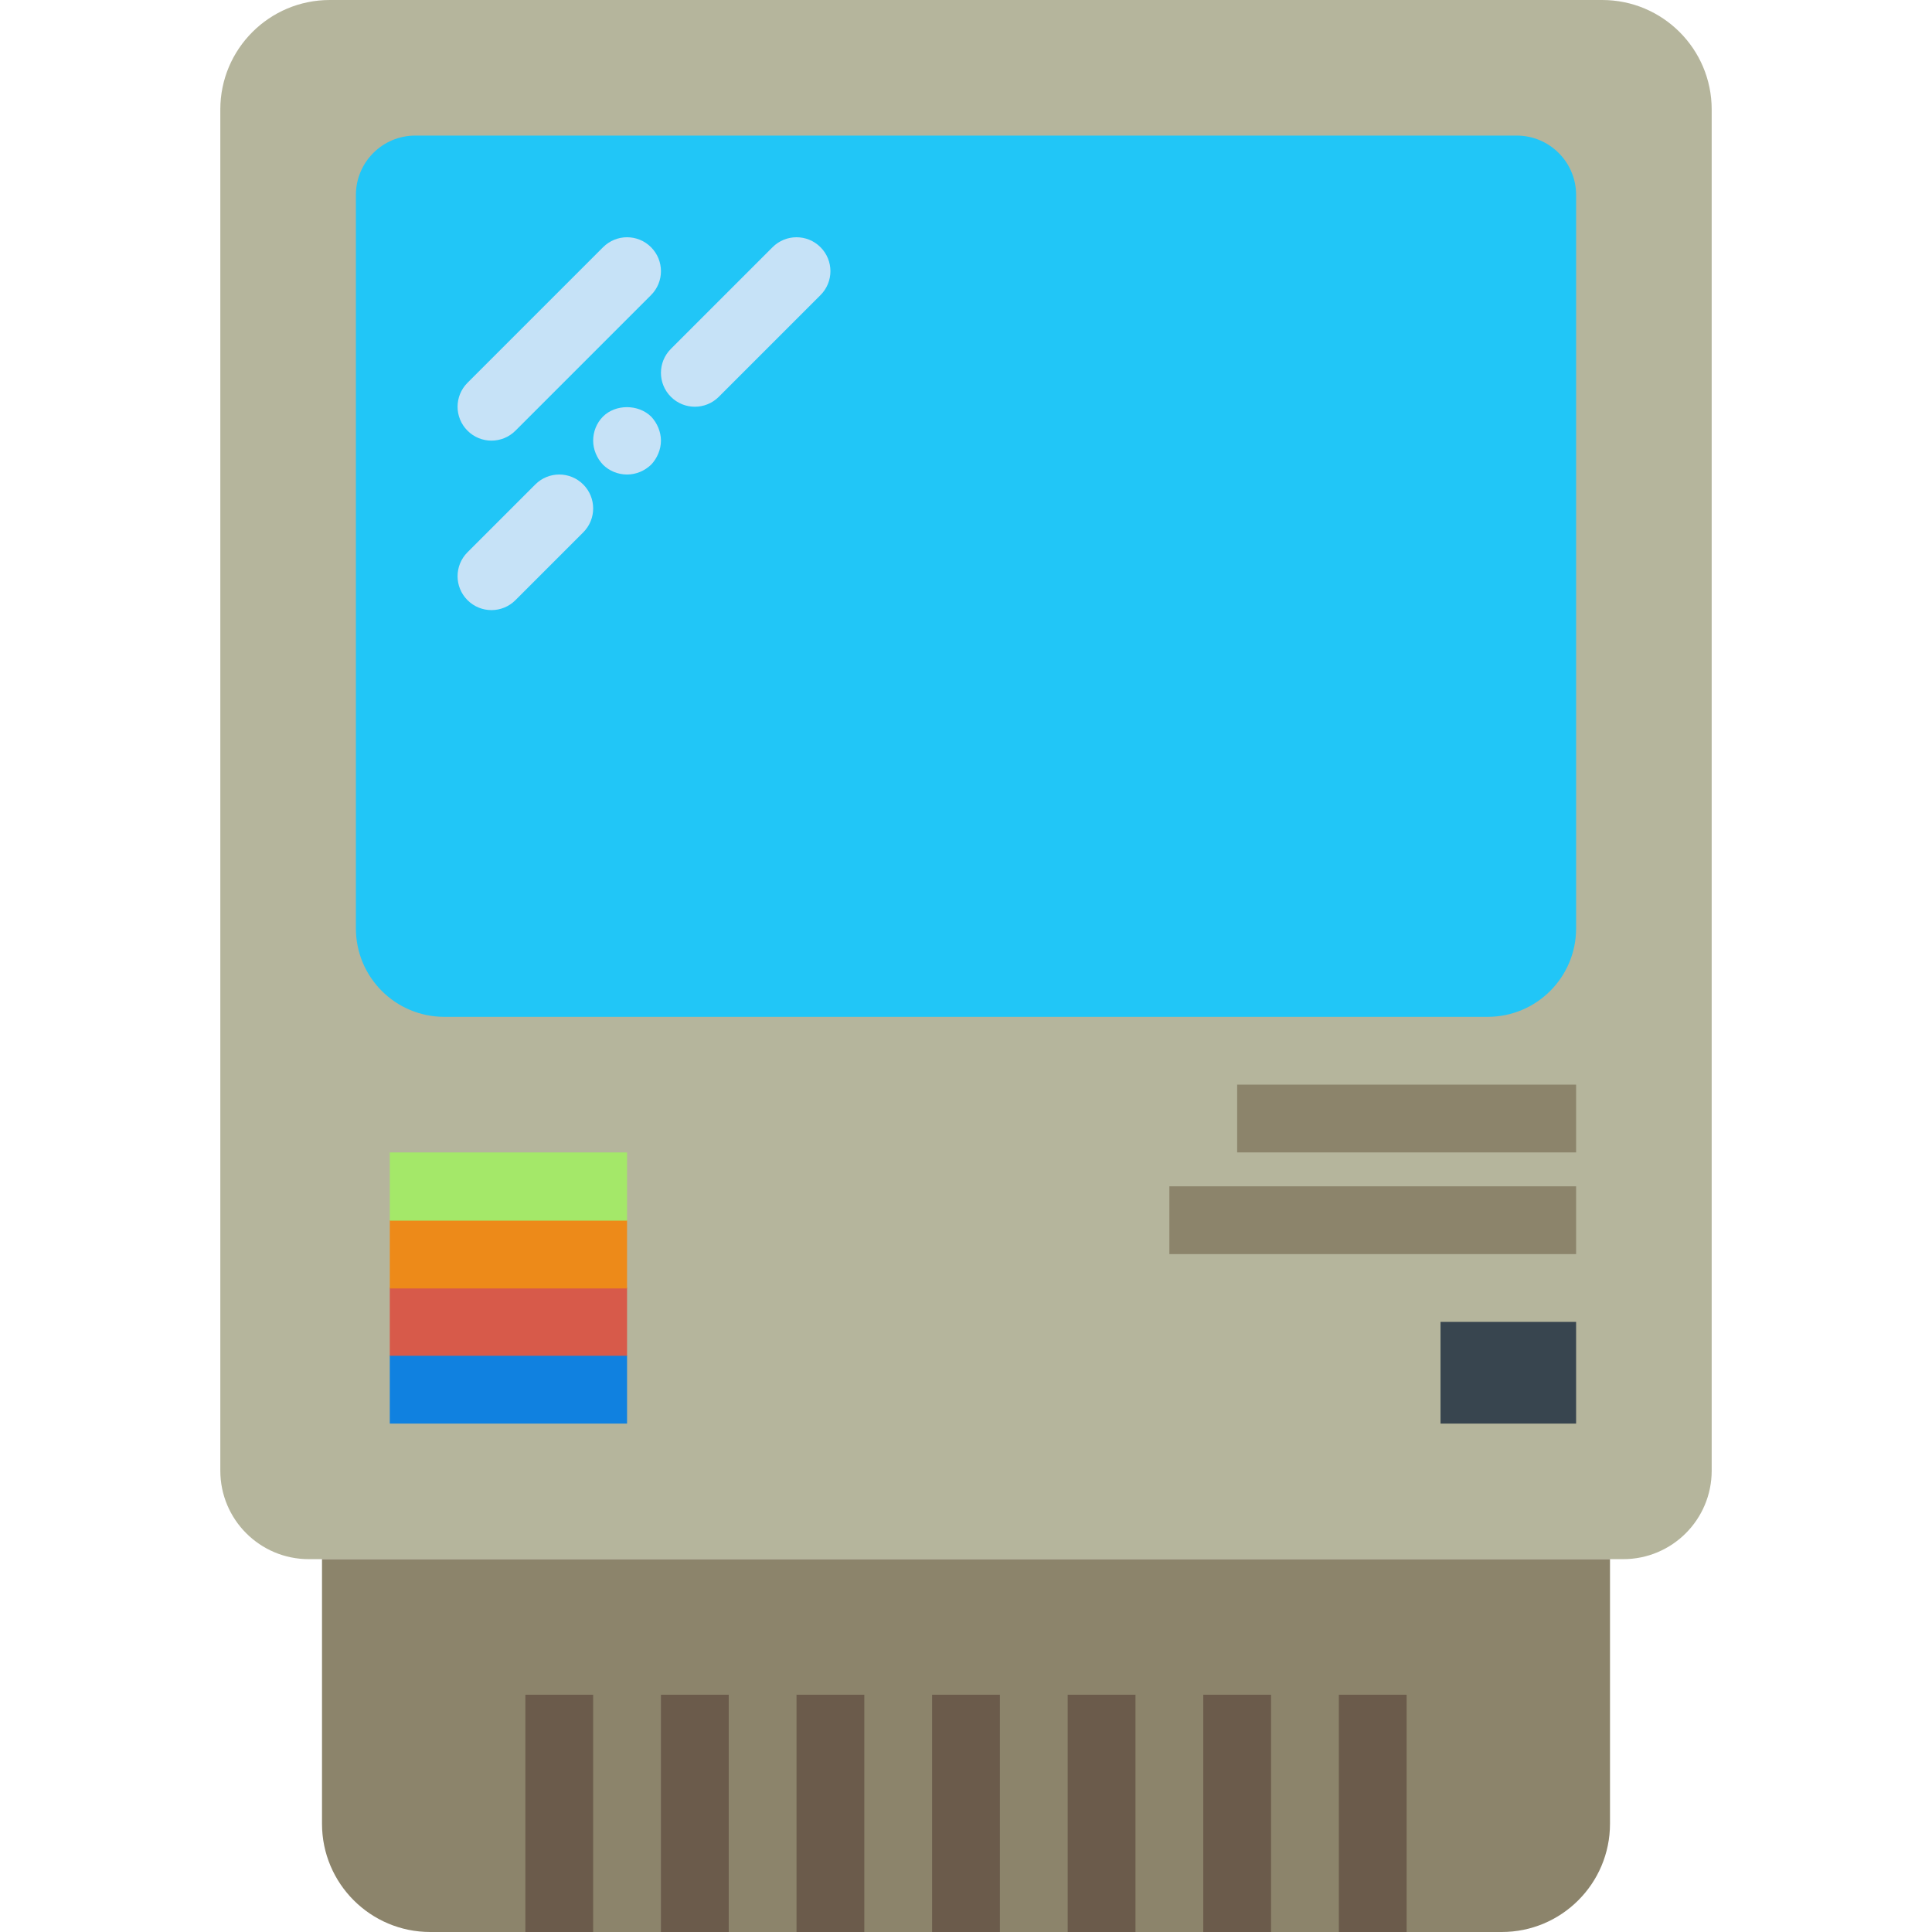 <?xml version="1.0" encoding="iso-8859-1"?>
<!-- Uploaded to: SVG Repo, www.svgrepo.com, Generator: SVG Repo Mixer Tools -->
<svg version="1.1" id="Capa_1" xmlns="http://www.w3.org/2000/svg" xmlns:xlink="http://www.w3.org/1999/xlink" 
	 viewBox="0 0 57 57" xml:space="preserve">
<path style="fill:#B5B59C;" d="M47.89,46H9.11c-1.441,0-2.61-1.168-2.61-2.61V3.23C6.5,1.446,7.946,0,9.73,0H47.27
	c1.784,0,3.23,1.446,3.23,3.23V43.39C50.5,44.832,49.332,46,47.89,46z"/>
<path style="fill:#8C846B;" d="M44.306,57H12.694C10.93,57,9.5,55.57,9.5,53.806V46h38v7.806C47.5,55.57,46.07,57,44.306,57z"/>
<path style="fill:#21C6F7;" d="M43.891,30H13.109c-1.441,0-2.609-1.168-2.609-2.609V5.752C10.5,4.785,11.285,4,12.252,4h32.495
	C45.715,4,46.5,4.785,46.5,5.752v21.639C46.5,28.832,45.332,30,43.891,30z"/>
<rect x="15.5" y="50" style="fill:#6B5B4B;" width="2" height="7"/>
<rect x="19.5" y="50" style="fill:#6B5B4B;" width="2" height="7"/>
<rect x="23.5" y="50" style="fill:#6B5B4B;" width="2" height="7"/>
<rect x="27.5" y="50" style="fill:#6B5B4B;" width="2" height="7"/>
<rect x="31.5" y="50" style="fill:#6B5B4B;" width="2" height="7"/>
<rect x="35.5" y="50" style="fill:#6B5B4B;" width="2" height="7"/>
<rect x="39.5" y="50" style="fill:#6B5B4B;" width="2" height="7"/>
<rect x="11.5" y="39.987" style="fill:#1081E0;" width="7" height="2.013"/>
<rect x="11.5" y="37.987" style="fill:#D75A4A;" width="7" height="2.013"/>
<rect x="11.5" y="36" style="fill:#ED8A19;" width="7" height="2.013"/>
<rect x="11.5" y="34" style="fill:#A4E869;" width="7" height="2.013"/>
<rect x="42.5" y="39" style="fill:#38454F;" width="4" height="3"/>
<rect x="36.5" y="32" style="fill:#8C846B;" width="10" height="2"/>
<rect x="34.5" y="35" style="fill:#8C846B;" width="12" height="2"/>
<g>
	<path style="fill:#C6E2F7;" d="M14.5,13c0.256,0,0.512-0.098,0.707-0.293l4-4c0.391-0.391,0.391-1.023,0-1.414
		s-1.023-0.391-1.414,0l-4,4c-0.391,0.391-0.391,1.023,0,1.414C13.988,12.902,14.244,13,14.5,13z"/>
	<path style="fill:#C6E2F7;" d="M15.793,14.293l-2,2c-0.391,0.391-0.391,1.023,0,1.414C13.988,17.902,14.244,18,14.5,18
		s0.512-0.098,0.707-0.293l2-2c0.391-0.391,0.391-1.023,0-1.414S16.184,13.902,15.793,14.293z"/>
	<path style="fill:#C6E2F7;" d="M17.79,12.29C17.6,12.48,17.5,12.74,17.5,13c0,0.26,0.109,0.52,0.29,0.71
		C17.97,13.89,18.229,14,18.5,14c0.27,0,0.52-0.11,0.71-0.29c0.18-0.19,0.29-0.45,0.29-0.71c0-0.26-0.11-0.52-0.29-0.71
		C18.83,11.92,18.16,11.92,17.79,12.29z"/>
	<path style="fill:#C6E2F7;" d="M24.207,7.293c-0.391-0.391-1.023-0.391-1.414,0l-3,3c-0.391,0.391-0.391,1.023,0,1.414
		C19.988,11.902,20.244,12,20.5,12s0.512-0.098,0.707-0.293l3-3C24.598,8.316,24.598,7.684,24.207,7.293z"/>
</g>
</svg>